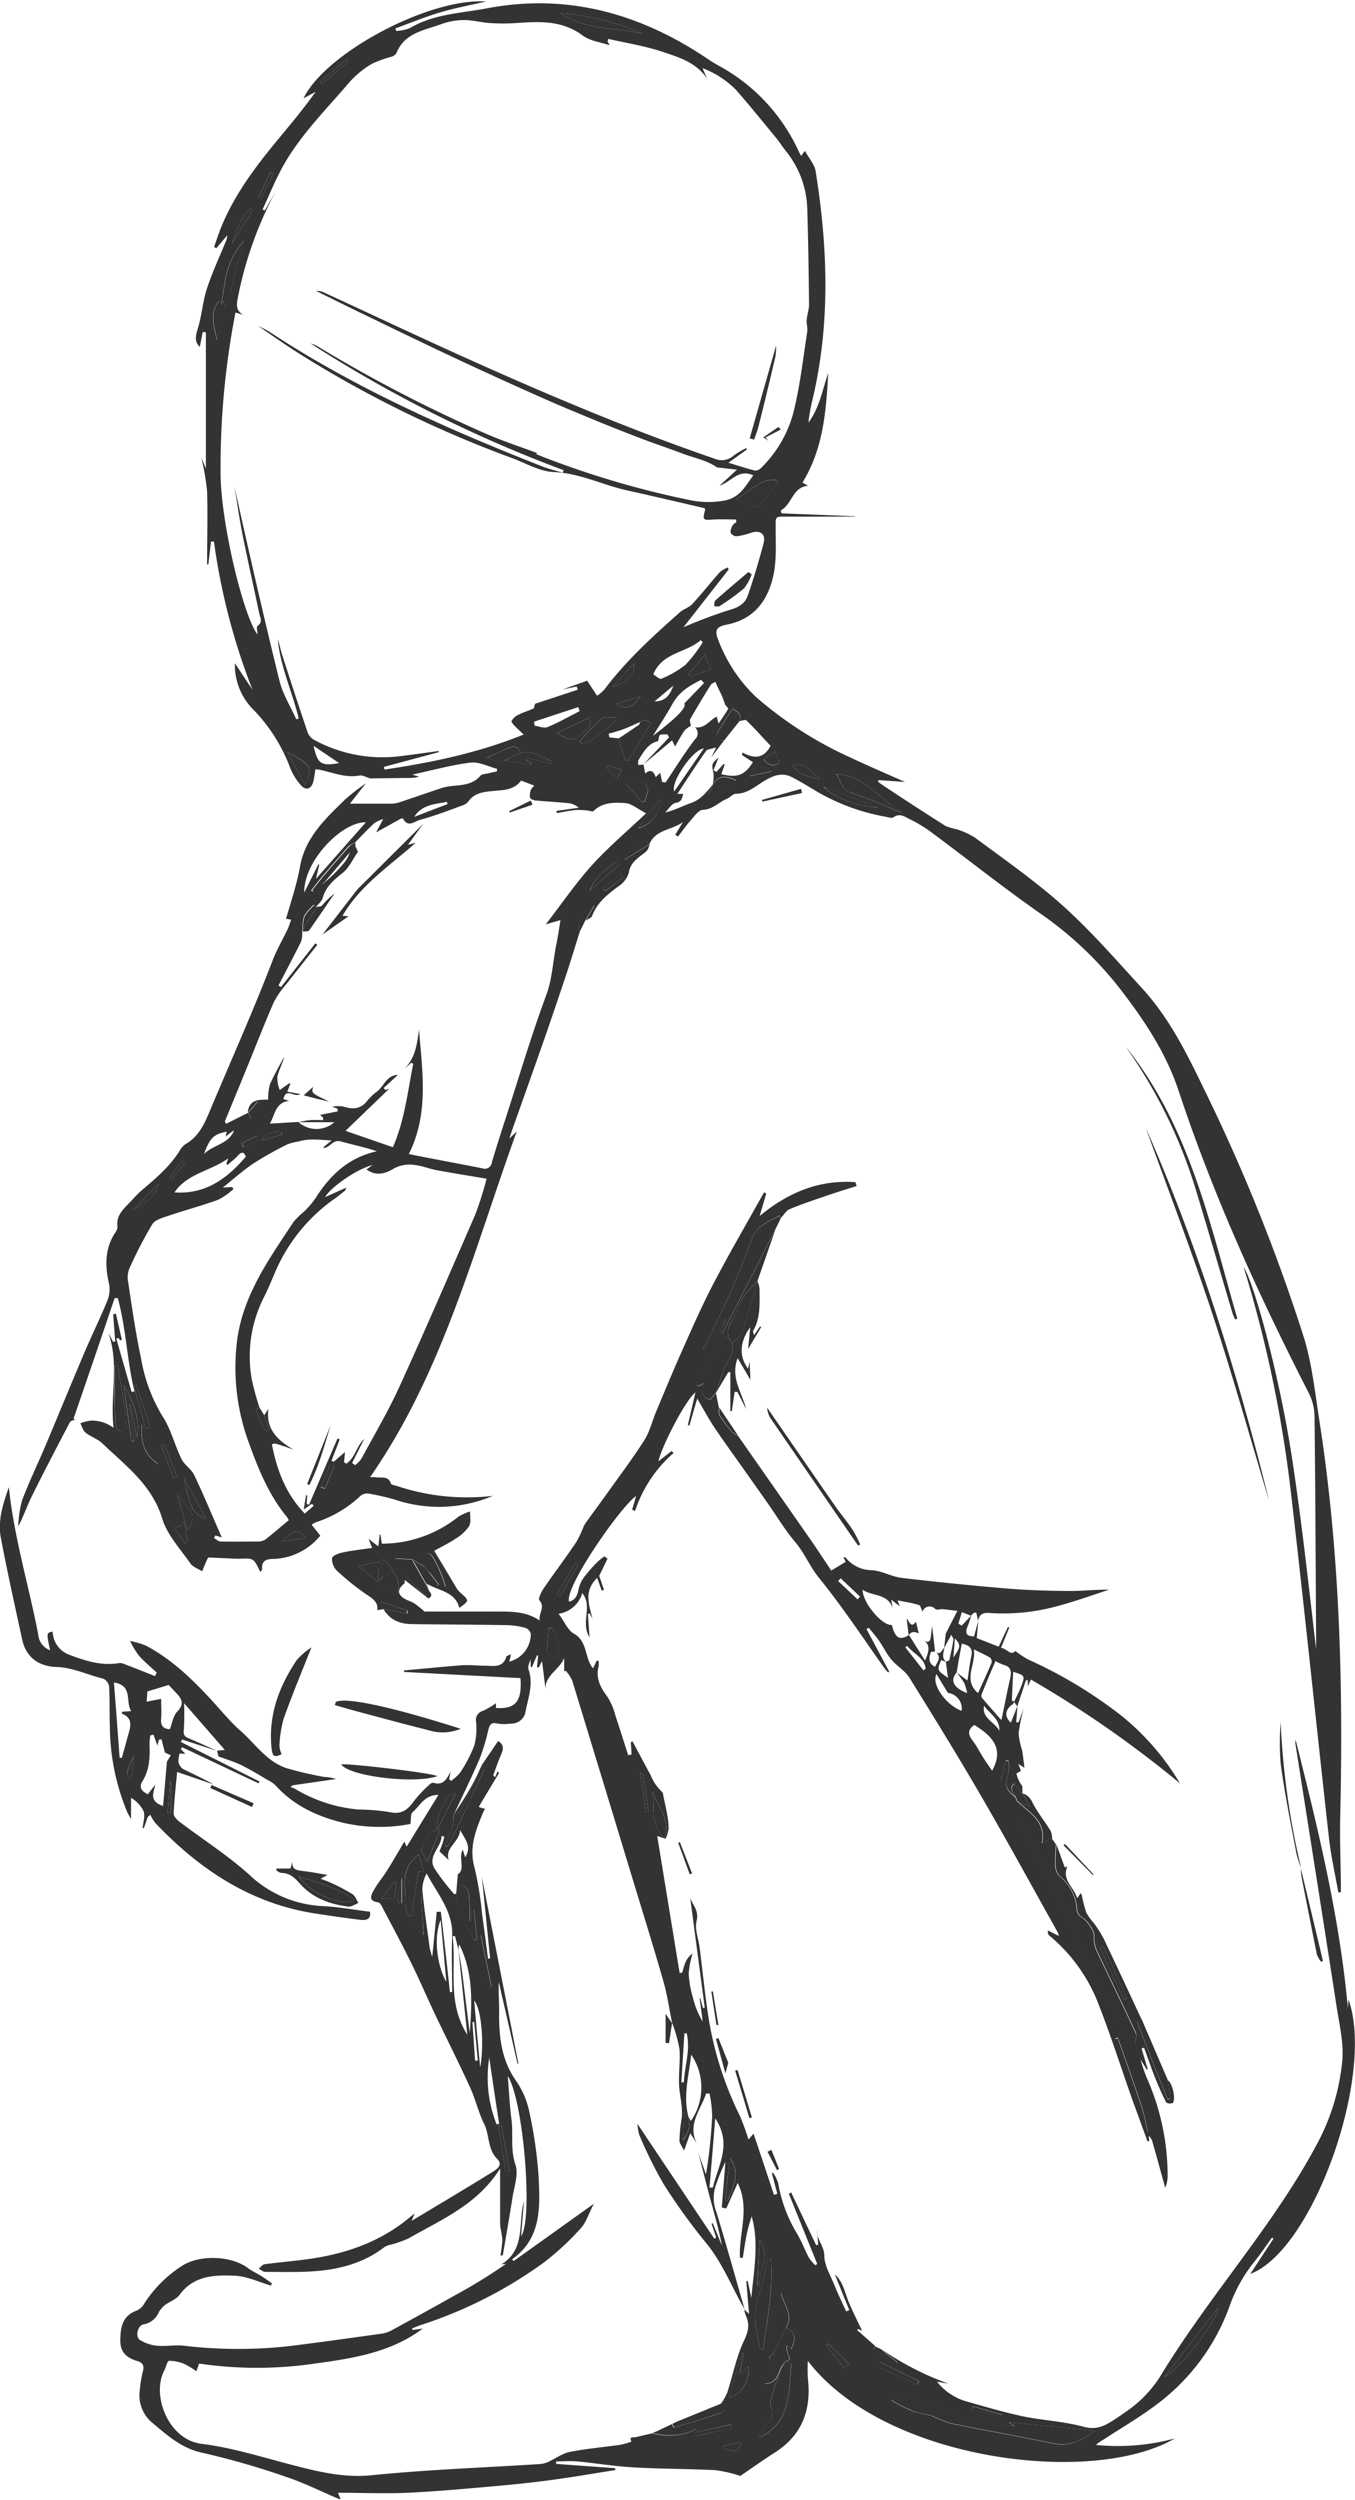 <?xml version="1.0" encoding="UTF-8"?> <svg xmlns="http://www.w3.org/2000/svg" width="161" height="297" fill="none"> <g clip-path="url(#a)" fill="#333"> <path d="m50.901 189.917-2.816-2.217c0 .115.037.363-.06.442-.824.678-.818 1.308.085 1.817.363.212.787.321 1.144.545.412.295.807.615 1.181.957h8.757c1.69 0 3.392 0 4.942 1.078-.2-.83.702-1.55-.049-2.423-.157-.181.225-.987.51-1.405 1.271-1.853 2.621-3.633 3.887-5.517.34-.595.632-1.217.872-1.859.092-.182.2-.357.321-.521.836-1.162 1.69-2.313 2.52-3.476 1.477-2.077 3.028-4.118 4.384-6.268.636-.999.903-2.228 1.375-3.343 1.06-2.525 2.101-5.057 3.222-7.558 1.174-2.634 2.337-5.281 3.682-7.83 1.89-3.603 3.942-7.122 5.922-10.677l.267.127-.781 2.677c3.349-2.78 7.049-4.324 11.367-4.021l.157.46c-1.138.363-2.283.709-3.41 1.096-1.525.521-3.057 1.03-4.541 1.647-.436.176-.72.709-1.072 1.078l-.145-.333c-1.212.703-2.695 1.212-3.24 2.671a105.787 105.787 0 0 1-5.645 12.815 4.218 4.218 0 0 0-.175.49l.157.067 2.423-3.755.103.061-.69 1.641.253.109 2.956-5.802 3.385-6.662c-.706 2.039-1.417 4.078-2.132 6.117h.03c-.871.933-1.846 1.775-2.27 3.064a7.6 7.6 0 0 1-.89 1.89 1.914 1.914 0 0 0-.122 2.174l-.642-.551-1.701 2.955-1.654 2.883.26.139.606-.327c-.314.927-.314 1.629.745 1.926l.685-.811c.12.605.242 1.174.357 1.762 0 .327-.055.721.097.957.44.677.928 1.322 1.46 1.932.212.18.45.327.708.436 2.866 4.098 5.73 8.2 8.593 12.306.879 1.265 1.72 2.561 2.49 3.712l1.719-1.042-.266-.521c.091 0 .188-.06.206-.036a4.046 4.046 0 0 0 3.155 1.556c1.211.067 2.338.77 3.537.909 4.191.496 8.389.92 12.596 1.272 2.483.206 4.984.272 7.48.29 1.507 0 3.028-.193 4.584-.151-1.999.642-3.979 1.363-6.008 1.908a24.101 24.101 0 0 1-8.218.853c-.763-.06-1.211.164-1.332.939-.073-.327-.151-.66-.23-1.005a1.215 1.215 0 0 0-.345.097 1.758 1.758 0 0 0-.261.297l-1.096-.424-.418 1.362.4.242 1.132-1.211c-.133.412-.242.836-.405 1.211-.382.909-.182 1.254.738 1.272l.509-1.895c-.06.666-.121 1.326-.188 2.101l2.605 1.018c.387-.83.744-1.581 1.096-2.338l.169.06-.993 2.423c.684.036 1.163 1.023 1.702.357.479.379.987.719 1.52 1.018a53.875 53.875 0 0 1 11.179 6.752 29.986 29.986 0 0 1 6.868 7.97 129.713 129.713 0 0 0-17.708-12.336l-.375.799v-.715h-.218c-.346 1.036-.685 2.072-1.03 3.101l-.382-.533c.279-.605.606-1.211.836-1.817.491-1.302.473-1.308-.938-1.756a220.807 220.807 0 0 0-.158 3.41c0 .036.194.085.297.127-.073.115-.109.272-.212.339-.927.606-.987 1.466-.206 2.162.26-.648.521-1.314.787-1.986l-.151 1.944h.284l.606-1.66c-.27.974-.472 1.966-.606 2.968.061.685.199 1.362.412 2.016.127.703.194 1.418.285 2.084l-.727-.454.309.823c-.2.127-.545.285-.533.339.131.541.37 1.05.703 1.496v.872a64.932 64.932 0 0 1-.994-1.211c-.732.702 0 1.102.182 1.593-1.211-.933-1.272-1.32-.842-2.919a5.209 5.209 0 0 0 0-1.411h-.333c-.109.65-.264 1.292-.466 1.919a1.931 1.931 0 0 0 .2 1.854c.902 1.55 1.817 3.112 2.555 4.729 2.168 4.591 4.912 8.885 6.662 13.687a21.75 21.75 0 0 0 1.653 3.397c1.557 2.738 3.168 5.451 4.76 8.158.206.527.412 1.054.606 1.581.204.773.455 1.534.751 2.277a28.72 28.72 0 0 1 2.525 11.67 3.631 3.631 0 0 1-.284 1.495c-.055-.193-.115-.381-.164-.575-.466-1.683-.92-3.367-1.405-5.045a2.295 2.295 0 0 0-.418-.605c-.26-1.151-.448-2.332-.817-3.452-.897-2.737-1.878-5.451-2.828-8.158l-.333.115c.429 1.242.841 2.49 1.277 3.731.903 2.586 1.817 5.166 2.726 7.746l.054.69-.194.049c-.605-1.66-1.211-3.313-1.817-4.979-1.38-3.912-2.634-7.872-4.166-11.724a19.731 19.731 0 0 0-5.693-7.758c-.121-.103-.2-.254-.169-.605l1.302.654a2.86 2.86 0 0 0-.109-.388c-2.992-5.347-5.929-10.731-9.006-16.03-2.791-4.809-5.704-9.551-8.648-14.274-.521-.836-1.496-1.381-2.144-2.156-.569-.679-.956-1.514-1.465-2.247-.376-.533-.824-1.018-1.211-1.526l-.273.157 2.707 5.063-.133.097a5.744 5.744 0 0 1-.4-.454c-2.58-3.634-5.02-7.34-7.812-10.78-1.09-1.345-1.708-2.919-2.81-4.239-1.211-1.423-2.168-3.028-3.24-4.567l-3.167-4.487c-1.078-1.526-2.18-3.028-3.216-4.584-.672-1.006-1.248-2.084-2.041-3.422-.375 1.29-.648 2.247-.926 3.197l-.188-.048.902-3.876c-1.114.812-3.924 6.183-4.403 8.176l1.557-1.211.266.205a15.659 15.659 0 0 0-4.59 6.898l-.352-.145c.164-.545.322-1.09.479-1.635-1.871 1.296-8.557 10.901-7.964 12.566.8-.224.993-.811 1.139-1.55a3.81 3.81 0 0 1 .733-1.49c.47-.6.978-1.171 1.52-1.708.252-.233.521-.448.805-.642l.37.279c-.346.702-.685 1.411-.994 2.041.2.569.382 1.114.57 1.659l-.273.097-.533-1.52c-1.629 1.568-.969 3.204-.563 4.845l-.321-.606-.218.036c.054.836.115 1.678.188 2.786-1.109-1.78.436-3.633-.86-5.25a3.462 3.462 0 0 1-2.81 2.458c.714.975 1.09 1.95 1.817 2.356 1.604.927 1.277 2.731 2.137 3.955.043.057.09.112.14.163l.436-.92.218.06c.032.221.032.446 0 .667-.382 1.374.284 2.561.999 3.506.459.699.794 1.471.993 2.283.527 1.569 1.017 3.155 1.526 4.73l.394-.085c0-.478-.055-.963-.085-1.447l.206-.115c.72 1.344 1.435 2.701 2.168 4.045.3.757.768 1.436 1.369 1.986.103.079.097.321.133.491.151.721.32 1.435.442 2.162.118.572.177 1.154.176 1.738-.068.402-.19.794-.364 1.163l-.993-.351c.878 5.383 1.775 10.828 2.665 16.278l.309-.03c.12-.394.205-.799.363-1.175.178-.44.479-.821.866-1.096-.24.772-.395 1.568-.46 2.374.058.981.23 1.952.508 2.895.239.99.629 1.938 1.157 2.81l-.363-2.774h.078c.103.388.206.775.315 1.163l.212-.037-1.726-13.014c.327.866 1.066 1.502.757 2.719-.236.945.212 2.059.352 3.107.405 3.076.684 6.171 1.21 9.223a41.133 41.133 0 0 0 3.586 10.828c.386.915.725 1.849 1.017 2.798l.606-.69c.811 2.422 1.63 4.845 2.422 7.267l.4-.121-.642-2.422.133-.085c.257.374.461.781.606 1.211a17.045 17.045 0 0 0 2.18 5.911c.575.945.963 1.998 1.478 2.979.216.326.47.625.757.891l.23-.152c-1.126-2.781-2.25-5.565-3.373-8.351l.278-.145c.986 2.087 1.975 4.176 2.968 6.268l.242-.061-.127-1.732c-.085 1.108.854 1.896.854 3.028 0 1.133.708 2.307 1.169 3.44.46 1.132.95 2.132 1.429 3.191l.369-.157c-.569-1.411-1.144-2.816-1.714-4.239.982.866 1.169 2.125 1.636 3.258.466 1.132 1.078 2.319 1.604 3.458l-.49-.242-.109.127 2.174 1.926c-.085.121-.164.248-.248.375l2.779 1.756.122-.205-2.029-1.636a34.47 34.47 0 0 0 8.072 4.167l-1.374-.242a6.835 6.835 0 0 0 3.288 2.283c2.265.642 4.524 1.314 6.831 1.817 2.423.508 4.942.605 7.328 1.265 1.66.449 2.719-.26 3.9-1.041.297-.194.606-.406.878-.606a14.352 14.352 0 0 0 4.597-4.845c2.144-3.476 4.53-6.807 6.94-10.107 4.112-5.632 8.339-11.18 11.591-17.387a25.985 25.985 0 0 0 2.786-9.375c.224-2.15-.327-4.409-.666-6.595-1.605-10.41-3.258-20.815-4.893-31.225a2.514 2.514 0 0 1 .03-.442c2.683 10.634 5.239 21.123 6.214 31.933 0-.339.048-.678.072-1.077 3.168 8.944-4.172 29.777-11.67 32.599l2.75-4.191-.176-.121c-.696.963-1.356 1.956-2.107 2.877a17.996 17.996 0 0 0-2.95 5.317 25.207 25.207 0 0 1-8.654 11.634c-2.004 1.514-4.197 2.792-6.304 4.166-.325.18-.629.393-.909.636 3.148.314 6.327.053 9.381-.769-9.907 5.759-34.61 2.586-43.603-9.217-.04.686-.04 1.373 0 2.059.436 3.736-.66 6.764-3.949 8.848-1.41.896-2.774 1.877-4.076 2.761a16.897 16.897 0 0 0-2.919-.684c-3.27-.164-6.546-.145-9.816-.333-2.21-.121-4.403-.491-6.608-.703-.841-.078-1.695 0-2.537 0v.291l7 .509.037.224c-2.7.424-5.402.896-8.109 1.247-2.707.352-5.45.606-8.2.842-2.75.236-5.547.479-8.327.606-2.78.127-5.45 0-8.333 0l.315.739a1.334 1.334 0 0 1-.2 0c-2.09-.885-4.136-1.914-6.28-2.629a94.297 94.297 0 0 0-9.944-2.858c-2.453-.521-4.124-2.047-5.893-3.519a4.231 4.231 0 0 1-1.532-3.966c.061-.737.18-1.469.358-2.187.181-.66 0-1.011-.606-1.211-1.211-.351-2.083-.975-2.071-2.422 0-1.569.218-2.962 1.956-3.598a1.93 1.93 0 0 0 .89-.829 14.774 14.774 0 0 1 4.342-4.385c2.078-1.453 5.947-1.344 7.976.17.472.357 1.03.605 1.532.914.503.309.884.606 1.326.921l-.133.242c-1.429-.412-2.852-1.108-4.3-1.169-2.392-.091-4.844-.042-6.546 2.265-.394.539-1.163.8-1.726 1.211a3.098 3.098 0 0 0-.739.848 2.419 2.419 0 0 1-1.817 1.46c-.702.109-1.03 1.477-.43 1.853a4.728 4.728 0 0 0 2.035.684c1.06.097 2.15-.121 3.204 0a54.81 54.81 0 0 0 12.445.049c3.634-.442 7.267-.963 10.9-1.466a3.668 3.668 0 0 0 1.212-.357c2.66-1.45 5.31-2.913 7.946-4.391a61.765 61.765 0 0 0 5.747-3.561l-.527.049c2.919-1.817 1.932-4.948 2.67-7.522l-.35 4.191c1.459-1.968.272-16.23-1.581-19.04.151 1.816.224 3.53.448 5.22s-.152 3.524.466 5.323c.388 1.139-.157 2.61-.357 3.924-.351 2.284-.757 4.561-1.145 6.844h-.284c.115-.6.192-1.207.23-1.817a10.674 10.674 0 0 0-.224-1.423 8.276 8.276 0 0 1-.043-1.024v-6.056c-2.695 4.312-6.964 6.056-10.9 8.315a13.04 13.04 0 0 1-2.265.775c-.202.05-.394.132-.57.243-2.47 1.901-5.347 2.664-8.375 2.876-1.932.134-3.876.079-5.808.073-.254 0-.509-.254-.757-.388.23-.181.442-.49.69-.52 1.884-.255 3.785-.394 5.663-.679 4.312-.66 8.309-2.107 11.688-4.978.127-.109.26-.206.484-.381l-.375.89 1.61-.963c2.599-1.562 5.203-3.113 7.777-4.706.605-.363 1.568-.902.811-1.677-1.21-1.211-.902-2.846-1.574-4.191-.672-1.344-1.024-2.931-1.672-4.336-1.314-2.877-2.743-5.699-4.106-8.557-.993-2.096-1.907-4.239-2.937-6.323-1.102-2.24-2.295-4.433-3.458-6.661-.09-.176-.254-.412-.412-.43-1.26-.164-.83-.909-.484-1.514.454-.788 1.053-1.496 1.538-2.271.72-1.151 1.399-2.338 2.053-3.434l.273.605 3.778-6.152c-1.713 0-2.21 1.344-3.088 2.065-.23.187-.145.769-.242 1.386a19.27 19.27 0 0 1-8.03-.151c-3.065-.751-5.839-2.035-7.995-4.433a3.778 3.778 0 0 0-.95-.648c-1.024-.606-2.03-1.211-3.101-1.75-.97-.46-2.01-.769-2.737-1.042-.073-.345-.116-.515-.152-.684l.915-.085-4.845-5.559a29.103 29.103 0 0 1-.03 3.203c-.08.606.145.788.605.987 1.127.467 2.235.982 3.35 1.484l-4.155-1.356-.146.296 9.333 4.688-.11.224-9.083-4.294-.14.236.533.557-.684-.048a3.146 3.146 0 0 0-.133 1.054c.08.334.286.625.575.811 1.211.606 2.422 1.145 3.591 1.817l-4.33-1.484c-.151 1.641-.339 3.295-.412 4.954 0 .315.382.721.69.957 2.805 2.132 5.814 4.033 8.4 6.395a13.574 13.574 0 0 0 8.733 3.634c1.817.109 3.634.43 5.5.666.163.884-.43 1.048-1.11.963-1.786-.212-3.56-.472-5.334-.745-7.704-1.175-13.796-5.226-19.047-10.749a5.408 5.408 0 0 1-.605-.988l-.315.267-.455 1.338-.145-.036c.06-.66.31-1.381.127-1.968a3.683 3.683 0 0 0-1.502-1.611v2.513c-.236-.43-.369-.606-.466-.854a26.914 26.914 0 0 1-2.053-10.174c-.054-1.569 0-3.143-.085-4.712a1.244 1.244 0 0 0-.696-.932c-1.86-.448-3.58-1.327-5.59-1.393-2.01-.067-3.579-1.09-4.045-3.252-.866-4.027-1.775-8.043-2.538-12.112-.387-2.084.285-4.082.957-6.002.606 5.959 2.374 11.7 3.5 17.563a2.125 2.125 0 0 0 1.4 1.816c-.443-2.065-.443-2.065.302-2.216a3.024 3.024 0 0 0 1.872 2.713c1.938.745 3.912 1.393 6.056 1.024.24-.004.477.052.69.163 1.211.454 2.356.921 3.53 1.387l.225-.406c-.72-.678-1.496-1.308-2.15-2.053a10.63 10.63 0 0 1-1.024-1.708 9.271 9.271 0 0 1 1.89.551c2.967 1.569 5.366 3.852 7.625 6.293 1.21 1.29 2.3 2.682 3.633 3.845 1.768 1.563 3.125 3.688 5.517 4.439 1.44.416 2.902.756 4.379 1.018.49.015.974.099 1.441.248l-5.184.751-.236.206c.188.06.372.133.551.218a17.535 17.535 0 0 0 7.576 2.453c1.23.008 2.456.111 3.67.308 1.441.334 2.18-.345 2.919-1.38.52-.65 1.092-1.258 1.708-1.817.14-.145.4-.333.539-.291 1.241.382 1.61-.515 2.065-1.332l-.182.89.206.224c.416-.276.789-.61 1.108-.993a16.666 16.666 0 0 0 1.69-3.258c.23-.918.295-1.869.194-2.81a1.096 1.096 0 0 1 .817-1.26 9.733 9.733 0 0 0 1.55-.92v.569c2.32.157 3.12-.781 2.908-3.543l-13.832-.733v-.187c2.283-.2 4.56-.43 6.837-.606.914-.067 1.817.048 2.75.048.932 0 2.137.346 2.567-1.059.036-.115.285-.158.551-.297l-.194.878a3.393 3.393 0 0 0 2.55-3.288 1.025 1.025 0 0 0-.605-.715 8.842 8.842 0 0 0-2.175-.333c-3.773-.067-7.54-.073-11.306-.127-1.442 0-2.677-.479-3.44-1.817l2.834.575.079-.357-3.15-1.042-.163.249.442.605-.757.139c.158-1.059-.708-1.465-1.49-2.016a30.074 30.074 0 0 1-3.282-2.659 1.945 1.945 0 0 1-.605-1.508c.06-.315.835-.605 1.332-.69 1.096-.236 2.216-.351 3.44-.533-.158-.382-.267-.642-.436-1.072l1.168.896c.067-.557.121-.987.17-1.411h.09l.146 1.09a14.618 14.618 0 0 0 9.133-3.228 6.722 6.722 0 0 1 1.356-.605c0 .605.146 1.308-.12 1.762a5.028 5.028 0 0 1-1.594 1.472c-.744.508-1.568.902-2.537 1.441.933 1.569 1.817 3.028 2.665 4.463.153.226.337.43.545.606.944.854.95.854-.23 1.72-.503-1.944-2.375-1.999-3.87-2.877l.212.497-1.932-3.422a15.644 15.644 0 0 0 2.961 3.192l.2-.188-1.284-1.653 2.108 1.974a15.028 15.028 0 0 0-1.181-2.955c-.654-1.254-.685-1.212-2.023-.491.224.339.448.678.666 1.018l-1.441-.872-1.98-.116-.164.315c.272.495.59.964.95 1.399.97 1.06 2.024 2.053 3.102 3.065Zm61.487 7.509c.14-.073.388-.115.412-.212.188-.793.358-1.599.491-2.422 0-.152-.145-.333-.255-.569-.32.605-.605 1.09-.859 1.586l.199-1.726c.479-.938.891-1.744 1.375-2.707-.793-.085-1.308-.157-1.817-.2-.266 0-.605.121-.787 0a.902.902 0 0 0-1.544.303c-.134-.272-.212-.733-.412-.793-.793-.249-1.623-.37-2.538-.557l.249.702-1.006-.787.17.987c-.606-1.738-2.422-1.369-3.567-2.162-.03 1.526 2.356 4.336 3.464 4.173.406 1.58.921 1.889 2.041 1.211l1.908 3.028c.484-1.115.648-1.817-.152-2.423.503.37.763.212.836-.375.048-.424.103-.848.157-1.296l.352 3.028c-.176 0-.485 0-.509.085-.218.66-.333 1.32.515 1.726.242-.606.829-1.127.066-1.751.636.424.703-.314 1.042-.502-.121.605-.363 1.211.212 1.677l-.606-.224c-.502 1.211-.502 1.211.824 2.114a53.103 53.103 0 0 1-.261-1.914Zm-60.33 19.773a983.269 983.269 0 0 1 2.06-4.142 1.212 1.212 0 0 0-.952.448 10.91 10.91 0 0 0-.999 2.029 11.78 11.78 0 0 0-.333 1.974c-1.338.036-1.211 1.357-1.75 2.095-.146.212.345.86.672 1.575a118.518 118.518 0 0 0 1.454-3.573c.036-.109-.097-.279-.152-.418v.012Zm1.817-1.587c.01.5-.032.999-.127 1.49-.218.745-.563 1.454-.854 2.18l.272.122c.321-.606.66-1.212.951-1.817 1.127-2.423 2.247-4.779 3.331-7.183.085-.194-.103-.508-.163-.763l1.901-2.798c.939.563.49 1.266.194 1.987-.297.72-.52 1.411-.781 2.113l.248.176.26-.66.194.169-2.422 4.046.745.236a4.399 4.399 0 0 0-.224.424c-.872 2.113-1.714 4.166-1.006 6.589.425 1.828.725 3.684.897 5.553.248 1.744.466 3.489.696 5.233l.248-.037c-.333-3.318-.666-6.661-.98-9.689 1.416 7.267 2.882 14.716 4.341 22.189h-.109c-.738-3.23-1.48-6.46-2.222-9.69-.06 1.127.054 2.247.042 3.361-.036 2.974.206 5.826 2.029 8.394a10.1 10.1 0 0 1 1.58 3.773c.564 2.579.93 5.196 1.097 7.83.163 3.531.266 7.159-3.186 9.587l.218.188 9.52-6.801c-.605 1.145-.902 2.204-1.574 2.937a32.965 32.965 0 0 1-4.318 4.009 52.293 52.293 0 0 1-14.734 7.486c-.328.115-.654.254-.981.381l.066.188 1.211-.17c-3.809 2.859-8.315 3.543-12.832 4.161a47.29 47.29 0 0 1-13.742 0l-.333.914c-.445-.33-.92-.62-1.417-.866a4.614 4.614 0 0 0-1.817-.375c-.2 0-.37.714-.55 1.102-.043.091-.098.182-.14.279-1.314 2.973.672 7.987 4.536 8.478 3.634.448 7.213 1.587 10.786 2.513 3.13.812 6.165 1.563 9.52 1.211 6.62-.666 13.28-.896 19.918-1.32a3.041 3.041 0 0 0 1-.266c.847-.388 1.647-.999 2.537-1.175 1.986-.394 4.015-.563 6.02-.848.444-.096.88-.222 1.308-.375-.333-.654.218-.467.508-.533l1.926-.448c.446.101.897.176 1.35.224a6.893 6.893 0 0 0 3.98-.763c-.909.078-1.89.514-2.683.29a4.175 4.175 0 0 0-2.677.279l2.84-1.339-.43.237.206.399c1.878-.569 3.761-1.102 5.608-1.756.364-.127.8-.715 0-1.084.295-.413.547-.855.751-1.32.672-2.065 1.072-4.239 1.998-6.19.533-1.114.69-1.943.2-2.991a3.475 3.475 0 0 1-.175-.709l.569.527-.327-3.888h.176l.424 1.993c.284-3.253.944-6.474.042-9.69a18.307 18.307 0 0 0-.666 2.525c-.158.806-.267 1.623-.394 2.423l-.339-.055c-.127-2.913 1.211-5.892-.266-8.86-.485 1.09-.921 2.071-1.363 3.028l-.527-.121.436-5.414a21.74 21.74 0 0 0-1.078 2.604 4.645 4.645 0 0 0 0 3.355c1.175 3.84 2.247 7.703 3.355 11.555-.218-.387-.448-.775-.654-1.175-1.211-2.301-2.247-4.669-3.93-6.716a70.57 70.57 0 0 1-5.063-7.025 52.51 52.51 0 0 1-2.852-5.759 5.109 5.109 0 0 1-.23-1.351l9.126 13.638.224-.139-.551-1.647.151-.048c.364.884.72 1.762 1.078 2.646-.327-1.817-.842-3.561-1.32-5.323-.509-1.884-.981-3.779-1.472-5.669.297.848.606 1.696.903 2.544.382-2.319.629-4.659.739-7.007a15.92 15.92 0 0 0-.315-2.604h-.412c-.606 1.914-2.24 3.633-1.114 5.898-.23-.351-.455-.708-.764-1.174-.23.648-.43 1.211-.738 2.047-.26-.533-.545-.848-.545-1.163.014-.802.089-1.602.224-2.392.212-1.248-.08-2.423-.224-3.634-.182-1.587.12-3.222 0-4.845a16.493 16.493 0 0 0-.872-3.125v.031c-.334-1.642-.57-3.313-1.024-4.924-1.09-3.827-2.277-7.625-3.434-11.434-2.467-8.127-4.94-16.248-7.418-24.363a4.776 4.776 0 0 0-.776-1.157l-.175.091v-1.611c-.557 1.471-2.538 2.168-2.174 4.039-.152-1.211-.303-2.422-.46-3.664l-.394.782-.206-.055.14-1.369-.134-.042-.606 1.411-.151-.054v-.885c-.151.43-.224.606-.26.763a.825.825 0 0 0 0 .418c.605 1.708 0 3.331-.334 4.972a1.704 1.704 0 0 1-1.774 1.49 5.382 5.382 0 0 1-1.563 0c-.726-.194-.932.121-1.09.721a24.78 24.78 0 0 1-1.01 3.385c-.946 2.217-2.018 4.385-3.029 6.571l-.115.163Zm59.737-16.956 1.338.999c.158-.993.261-1.95.46-2.883.176-.793-.042-1.278-1.132-1.496a155.408 155.408 0 0 0-.606 3.41c-.793.957-.417 1.817 1.242 2.471a6.476 6.476 0 0 0-.363-1.242 12.285 12.285 0 0 0-.933-1.278l-.006.019Zm-59.125 33.023c-.146-.563-.285-1.126-.424-1.683l-.279.06c.448 3.828-.678 7.873 1.738 11.676-.37-3.524-.714-6.807-1.053-10.083.139.823.308 1.647.417 2.483.321 2.465.606 4.929.933 7.394.266-3.579.436-7.14-1.242-10.507-.034.076-.06.155-.078.236-.006.085 0 .249-.006.394l-.006.03Zm37.547 47.661a7.655 7.655 0 0 1-1.145 3.876c1.52-.06 1.55-1.211 1.987-1.992-.351 1.017-.733 2.022-1.048 3.028-.157.52-.406 1.168-.23 1.592a1.927 1.927 0 0 1-.496 2.271c-.34.376-.606.8-.933 1.212l.303.175c3.59-1.889 3.215-5.45 3.555-8.684l-.654-.285c.538-.121.538-.369.272-.811a3.11 3.11 0 0 1-.163-1.096l.526.472c.66-1.302.46-2.089-.605-2.538.969-1.55-.333-2.791-.606-4.202-.502 2.531-1.72 4.899-1.417 7.872.309-.442.479-.69.642-.92l.012.03Zm-10.253-27.9.31.539a6.952 6.952 0 0 0 .041-7.873c-.296 2.562-.987 4.936-.327 7.395l-.466-.636c-.067 1.211-.121 2.15-.2 3.403.909-1.078.782-1.968.63-2.858l.012.03Zm-61.947-42.15.46-.751-.702-.327-.4-1.581-.303.055-.194.696-.454-1.296-.387.091a8.637 8.637 0 0 0-.091 1.114c.06 1.514 0 2.986-.842 4.337-.466.744-.036 1.211.642 1.544.315-.412.606-.775.89-1.145-.151.897-.842 1.932.92 2.532.17-1.811.31-3.543.46-5.269Zm110.22 79.498-10.204-1.018.738.503a33.833 33.833 0 0 1-3.494-.709c-.642-.139-1.308-.151-1.962-.23a3.9 3.9 0 0 1-.654-.109c-2.804-.866-5.384-2.646-8.563-2.053.79.504 1.628.93 2.501 1.272.745.279 1.568.339 2.331.606a23.43 23.43 0 0 0 2.247.884c4.064.823 8.158 1.55 12.221 2.38 1.823.375 3.24-.321 4.869-1.526h-.03Zm-76.597-52.119h.267c0-2.21-.085-4.427 0-6.631.145-2.955-1.769-5.027-3.028-7.461a4.128 4.128 0 0 0-.515 1.998c.23 2.296.57 4.573.878 6.862.081.355.182.704.303 1.048l.527-5.354h.49a631.39 631.39 0 0 1 1.078 9.538Zm.927-13.983c.975-.606.03-1.908.605-2.937l.279.914c.854-1.32-.079-2.235-.606-3.264 0 1.399-1.853 2.107-1.35 3.585l-1.09-1.035c.078-.218.218-.533.333-.866.115-.334.163-.606.242-.879l-.333-.078c0 1.374-1.72 2.356-.83 3.876a29.486 29.486 0 0 0 2.326 3.028l.248-.037c.055-.708.115-1.447.188-2.307h-.012Zm64.6-18.326c.387-1.816.684-3.397 1.041-4.947.176-.788.139-1.387-.787-1.624a6.08 6.08 0 0 1-.951-.442c-.606 1.375-1.138 2.683-1.671 3.991a.46.46 0 0 0 .072.388c.709.83 1.43 1.647 2.296 2.634ZM91.61 268.451l-.418-.048c-.157.805-.29 1.623-.484 2.422-.333 1.381-.927 2.744-1 4.131-.072 1.386.382 2.761.606 4.142l.382-.03c.454-3.519 1.193-7.037.914-10.617Zm-72.46-66.616c0 .896.054 1.593 0 2.277-.091.866.206 1.296 1.035 1.32.297-.757.394-1.593.866-2.071.77-.799.66-1.399 0-2.101l-1.011-1.078-2.525.775-.091 1.211 1.726-.333Zm-4.954 7.007h.284c.273-.987.54-1.974.818-2.962.278-.987.37-1.816-.787-2.271-.037 0 0-.127-.043-.242l1.12-.079c-.726-1.12.261-3.028-2.052-3.403.248 3.088.46 6.02.678 8.957h-.018Zm101.566-3.894c-.866.605-.703 1.175-.182 1.865.521.69.848 1.375 1.284 2.059.345.533.715 1.048 1.017 1.496 1.43-2.556.067-4.039-1.889-5.293-.036-.036-.103-.067-.212-.127h-.018Zm-66.011 15.388c-2.368 1.702-1.472 3.9-1.587 5.844.048.503.175.996.376 1.46l.35-.049c.271-1.752.542-3.494.812-5.226l.606-.067c-.17-.648-.34-1.253-.539-1.962h-.018Zm34.52 39.558h.43c.605-2.61 2.337-5.159.278-8.224-.224 2.949-.454 5.59-.678 8.224h-.03Zm31.442-63.933c.273 1.853-1.344 3.591.497 5.19a158.36 158.36 0 0 0 1.599-3.58.662.662 0 0 0-.134-.605c-.551-.345-1.144-.6-1.962-1.005Zm-59.797 32.284h-.14a18.35 18.35 0 0 0 0-2.38c-.096-.69.17-1.683-1.108-1.816-.175.605-.605 1.308-.454 1.768.606 1.593 1.387 3.107 2.102 4.651l.369-.061a938.403 938.403 0 0 0-.37-3.458h-.296c-.049.424-.073.86-.103 1.296Zm88.83 45.948-6.395 8.187c2.107-1.229 6.032-6.31 6.395-8.187Zm-67.313-61.96c.515 1.944-.442 4.239 1.514 6.153.933-2.616-1.344-4.13-1.514-6.153Zm10.9 67.41-.247-.091-1.46 5.293c1.496-.291 2.574-2.192 2.259-3.718l-.787.89-.194-.079.43-2.295Zm-42.791-94.474c-.079.46-.091.605-.127.726-.176.552.514 1.212-.23 1.714a.477.477 0 0 0 .096.376c.606.46 1.26.89 1.987 1.399.4-1.866-.612-2.895-1.738-4.203l.012-.012Zm68.718 18.071a1.861 1.861 0 0 0-.929-1.882 1.868 1.868 0 0 0-.7-.232c-.461-.757-.878-1.435-1.357-2.228-.654 1.229 1.175 3.694 2.974 4.354l.012-.012Zm-61.227 32.188c-.242-2.628-.454-4.966-.672-7.304-.83 1.859-.497 5.275.66 7.316l.012-.012Zm5.996 16.957.278-.073c-.404-2.616-.795-5.23-1.175-7.842a15.042 15.042 0 0 0 .885 7.939l.012-.024Zm6.54-58.962h-.345l-.267 2.828.963.897c1.224-1.345.073-2.496-.35-3.725Zm-15.51 31.71c-1.047 2.797-1.168 3.591.291 4.754-.133-1.648-.23-3.198-.32-4.754h.03Zm36.119 36.336h.29c.534-1.581 1.636-3.113.261-5.111-.23 1.877-.406 3.494-.57 5.105l.019.006Zm-29.105-15.934c.423-2.422.242-6.576-.727-7.872.224 2.761.46 5.299.696 7.866l.03.006Zm.078-15.624h-.29c-.606 2.277 1.017 4.069 1.253 6.165l.29-.061-1.253-6.104Zm51.864 53.396.212-.394-4.554-2.24-.26.557 4.602 2.077ZM45.057 185.52l-2.47.533 2.307 1.859c.085-.939.085-1.599.163-2.392Zm45.203 80.588-.273 5.408h.26c-.115-1.805 1.363-3.519.013-5.408Zm-8.666-24.539h-.273l-.363 5.82h.296c.091-1.938.806-3.84.34-5.82Zm37.147-35.943c.079-1.417-1.15-2.023-1.817-2.973-.284 1.501 1.284 1.937 1.817 2.973Zm-59.167 46.91-.333.055.853 5.45.443-.073-.963-5.432Zm27.33 35.961-.048-.454-4.33.951.097.43 4.282-.927Zm-20.73-99.077.376.218 2.138-3.73-.357-.2-2.156 3.712Zm-20.85 36.118h1.556l.224-1.871-.236-.109-1.544 1.98Zm30.746-14.952.66 4.669.328-.048c-.215-1.446-.43-2.893-.649-4.342-.012-.049-.102-.085-.339-.279Zm31.722-15.049-.224.175c.721.915 1.435 1.817 2.156 2.738l.266-.2c-.163-1.339-1.496-1.787-2.198-2.713Zm-7.903-8.025-.303.321 2.313 2.181.297-.321-2.307-2.181Zm.436 93.869.533-.539-2.477-2.422-.224.23c.72.92 1.447 1.835 2.168 2.743v-.012ZM56.345 240.2l-.211.054.315 4.555h.327c-.146-1.533-.29-3.059-.43-4.585v-.024Zm62.566 46.934.127-.26-3.422-.999-.109.393 3.404.866Zm-98.593-75.488h-.115l-.284 3.724h.4v-3.724Zm67.78 78.516-2.168.436.072.315c.703.079 1.569.933 2.096-.751Zm-72.794-78.916h.333l.273-2.64c-.364.884-1.042 1.713-.606 2.64Zm98.162-16.624c-.072.921-.133 1.611-.187 2.301.89-1.314.896-1.429.169-2.301h.018Zm-66.01 31.492h.302v-3.028c-.23 1.023-.69 2.034-.357 3.04l.055-.012Z"></path> <path d="M68.881 110.71c-.533 1.69-1.041 3.391-1.598 5.069a708.306 708.306 0 0 1-2.477 7.297c-1.314 3.755-2.653 7.504-3.98 11.259-.078.224-.145.454-.302.926l.872-.829c-5.13 14.177-8.787 28.651-17.43 41.072.22-.022.441-.022.66 0 .649.133 1.49-.243 1.818.745.054.169.496.218.763.308a26.283 26.283 0 0 0 11.343 1.157 16.297 16.297 0 0 1-11.537.478 27.334 27.334 0 0 0-3.246-.75 1.256 1.256 0 0 0-.963.302 14.04 14.04 0 0 1-5.33 3.131 2.997 2.997 0 0 0-.447.273l1.03 1.29a7.47 7.47 0 0 1-5.548 2.773c-.872 0-1.442.212-1.363 1.212 0 .103-.133.218-.206.333-.32-.533-.515-1.211-.95-1.454-.437-.242-1.212-.091-1.872-.115l-3.343-.151a1.175 1.175 0 0 0-.145.2c-.218.478-.424.963-.606 1.447-.478-.309-1.108-.509-1.405-.945-1.211-1.726-2.75-3.385-3.343-5.317-1.21-4.003-4.342-6.28-7.097-8.92-.564-.545-1.4-.806-2.023-1.302-.303-.243-.412-.727-.606-1.109.402-.156.82-.261 1.248-.315a4.28 4.28 0 0 1 2.695.86c-.436-3.767.708-7.552-.606-11.246l.557 1.024.243-.031-.237-3.24.321-.072.709 3.1-.206.085-.176-.284-.278.066 1.817 6.335.339-.067c-.89-3.633-.981-7.449-1.98-11.082h-.376a2101.193 2101.193 0 0 1-4.9 14.377l.267.036c-.23.103-.575.145-.672.315-1.514 2.883-3.028 5.771-4.47 8.684-.605 1.212-1.01 2.423-1.677 3.713.031-1.022.175-2.038.43-3.028.811-2.174 1.817-4.24 2.737-6.408 1.587-3.76 3.131-7.533 4.724-11.288.89-2.083 1.896-4.118 2.743-6.214a3.541 3.541 0 0 0 .128-1.992c-.455-2.071-.473-4.052.72-5.911.18-.216.287-.483.31-.763-.189-1.211.568-1.968 1.307-2.731.54-.557 1.048-1.157 1.635-1.653 1.672-1.411 3.325-2.822 4.488-4.718.177-.308.426-.568.727-.757 1.598-.945 2.24-2.531 2.912-4.13 2.471-5.881 5.082-11.707 7.365-17.654.514-1.338 1.21-2.507 1.817-3.779.139-.315.236-.648.381-1.059l-.606-.109c.606-2.102 1.284-4.112 1.66-6.184.605-3.476 3.028-5.704 5.347-7.981.79-.691 1.62-1.336 2.483-1.932-.69.872-1.374 1.75-1.895 2.422h4.845c.313.007.626-.036.926-.127 1.714-.563 3.416-1.163 5.124-1.732 1.52-.497 3.343 0 4.59-1.442.206-.248.72-.236 1.09-.333.37-.096.606-.133.872-.193l.037-.31c-1.06-.272-2.162-.865-3.174-.738-2.331.29-4.615.933-6.904 1.423l.806.248a4.588 4.588 0 0 1-1.405.152l-4.41.054c-.423-.12-.871-.411-1.265-.345-1.738.321-3.294-.418-4.923-.72a2.924 2.924 0 0 0-.327 0c-.05.49-.129.978-.237 1.459-.266.92-.92 1.09-1.532.34a6.792 6.792 0 0 1-1.211-1.975 19.947 19.947 0 0 0-4.506-7.062 7.51 7.51 0 0 1-2.07-5.383l2.095 3.155a76.207 76.207 0 0 1-4.579-17.605h-.351c-.103.908-.212 1.817-.315 2.713h-.151c0-2.895.084-5.796 0-8.69a29.678 29.678 0 0 0-.685-4.004l.54 1.29v-16.17l-.37-.048c-.121.606-.248 1.26-.351 1.78-.836-.787-.34-1.725-.091-2.7.37-1.43.496-2.925.963-4.312.654-1.956 1.532-3.834 2.313-5.747.038-.166.064-.334.079-.503l-1.29 1.526-.279-.133c.237-.672.455-1.35.709-2.01 1.623-4.167 4.3-7.655 7.122-11.053 1.435-1.732 2.876-3.464 4.239-5.378l-1.441.775C38.644 6.316 50.962-.273 57.774.175c-1.786.412-3.633.757-5.45 1.29-1.817.533-3.56 1.266-5.341 1.908l.085.302a4.96 4.96 0 0 0 1.623-.327c2.822-1.69 6.056-1.768 9.138-2.355 9.242-1.763 17.672.442 25.472 5.486.678.442 1.344.915 2.053 1.302a21.923 21.923 0 0 1 9.562 10.235c.079.158.17.309.273.509l.454-.606c.472.878 1.139 1.617 1.272 2.423 1.453 9.084 1.768 18.168-.388 27.197-.213.88-.37 1.772-.472 2.671 1.32-1.756 1.66-3.894 2.356-5.892-.249 4.5-.576 8.98-3.059 13.008l.654.394c-1.847.151-1.901 2.222-3.234 2.919l.091.35 8.727.346v.042h-8.133c-1.375 0-1.296-.036-1.296 1.296 0 1.89.127 3.834-.26 5.657-.642 2.998-2.296 5.263-5.602 5.892-1.212.237-1.424.69-.927 1.884a18.108 18.108 0 0 0 4.542 6.776 45.845 45.845 0 0 0 11.24 7.165c2.12.999 4.276 1.92 6.389 2.858l-3.131-.224-.097.188c.23.163.455.339.691.496a475.473 475.473 0 0 0 7.352 4.773c.446.17.906.304 1.374.4a9.392 9.392 0 0 1 2.09.962c3.058 2.259 6.171 4.464 9.084 6.904 3.948 3.307 7.31 7.201 10.786 10.998 3.385 3.7 5.45 8.024 7.558 12.372a215.265 215.265 0 0 1 11.603 28.894c1.036 3.252 1.387 6.74 1.92 10.144 2.422 15.588 2.84 31.291 2.471 47.031-.061 2.64.048 5.281.078 7.921v1.036l-.302.042c-.382-2.162-.872-4.306-1.115-6.48-1.508-13.48-2.888-26.979-4.451-40.454a150.019 150.019 0 0 0-5.687-27.38c1.345 2.132 4.282 13.172 5.711 22.444 1.175 7.625 2.005 15.298 2.901 22.965v-1.357c-.054-8.775-.085-17.562-.188-26.332a6.338 6.338 0 0 0-.66-2.701c-5.953-11.621-11.355-23.479-15.467-35.888-1.399-4.239-3.718-7.873-6.365-11.373a43.227 43.227 0 0 0-9.792-9.55c-4.567-3.174-8.927-6.662-13.396-9.969a16.44 16.44 0 0 0-2.423-1.447c-.605-.297-1.181-.75-1.926-.218-.193.14-.605 0-.926-.067a24.86 24.86 0 0 1-8.642-3.276c-.848-.503-1.684-1.023-2.568-1.46-1.096-.538-2.059-.187-3.095.406-1.035.594-2.065 1.6-3.494 1.6-.357 0-.696.447-1.078.605-.957.37-1.629 1.253-2.822 1.302-.551 0-1.102.86-1.587 1.393-.484.533-.932 1.21-1.399 1.786l-.314-.224c.308-.509.605-1.017.938-1.526-1.302 1.005-3.33.884-4.033 2.701a3.374 3.374 0 0 0-.315-.382c-.933.606-2.065.957-2.61 2.181l2.949-1.817a1.374 1.374 0 0 1-.606 1.011c-.763.606-1.69 1.151-1.853 2.392a3.024 3.024 0 0 1-1.265 1.599c-1.272.957-2.495 1.908-3.083 3.482-.09.249-.515.382-.781.57l1.072-1.817a2.702 2.702 0 0 0-1.769 3.149Zm-27.294-9.502.605-.745.34.739c-.606.848-1.042 1.889-1.817 2.507-1.054.836-1.999 1.623-2.374 2.98-.11.399-.521.708-.794 1.054l-.254-.267c-.44.396-.829.845-1.157 1.338a4.448 4.448 0 0 0-.181 1.472l-.049.357c.032.391-.002.784-.103 1.163-.872 1.781-1.817 3.525-2.713 5.281l.297.182 4.088-5.202.224.187c-1.211 1.538-2.423 3.065-3.634 4.615a11.026 11.026 0 0 0-1.508 2.15c-1.12 2.556-2.126 5.16-3.185 7.746-.878 2.155-1.769 4.305-2.653 6.461l.14.291 2.58-1.29.405.606 1.017-1.732-.314-.206-1.109 1.344c.122-1.768 1.533-1.562 2.423-1.599a6.937 6.937 0 0 1 .212-1.816c.502-1.139 1.132-2.217 1.714-3.313-.218.848-.648 1.617-.836 2.422-.005.537.093 1.07.29 1.569l1.072-.763c.07-.023.14-.039.212-.049l-.387 1.006 1.532.278c-.654.503-1.696-.848-1.992.606l.69.218c-1.653.157-1.672 1.605-2.301 2.695l3.367-.2a3.232 3.232 0 0 0 4.3.03H35.41c.478-.085.957-.206 1.44-.248.485-.042 1.024 0 1.54 0v-.291l-.358-.327 2.09-.418-.037-.327-.606-.218a3.03 3.03 0 0 1 1.417 0c1.006.297 1.902.285 2.653-.605a6.056 6.056 0 0 1 1.114-1.109c.933-.605 1.212-2.046 2.617-2.077l-1.696 1.569.224.224.436-.152-5.19 5.003 5.626 1.95c1.393-3.161 1.75-6.571 2.422-9.908l-.236-.127-.86.751c1.345-1.278 1.557-2.992 1.78-4.712.382 4.984 1.212 9.981-1.21 14.807 2.985.606 5.856 1.121 8.714 1.69a.845.845 0 0 0 1.024-.338.846.846 0 0 0 .127-.365c.52-1.756 1.078-3.494 1.64-5.238 1.575-4.845 3.029-9.781 4.803-14.577.751-2.005.806-4.045 1.212-6.056.193-.914.32-1.817.502-2.907l-1.75.497c1.883-2.423 3.525-4.845 5.45-6.983 1.926-2.138 4.155-4.015 6.468-6.207-.999-.515-1.72-1.163-2.483-1.212-1.296-.09-2.695-.109-3.767.951-.09.085-.375 0-.569-.048a9.502 9.502 0 0 0-1.49-.085c-.769.073-1.532.242-2.3.37l-.037-.261 2.652-.376a2.266 2.266 0 0 0-1.247-.545c-1.254-.127-2.52-.187-3.78-.308-.278 0-.702-.158-.768-.346a1.683 1.683 0 0 1 .12-.956c.05-.158.219-.273.388-.467l-1.568-.605c-.77 1.053-1.908 1.12-3.028 1.21-1.211.128-2.465.134-3.276 1.321-.219.23-.498.395-.806.472-1.629.606-3.24 1.212-4.9 1.66-.605.157-1.447.999-2.028-.158 0-.03-.206 0-.29.043l-2.901 1.61c.254-.478.514-.956.841-1.58a3.8 3.8 0 0 0-1.041.472c-.812.751-1.569 1.563-2.344 2.35a2.38 2.38 0 0 0-.684.351 191.736 191.736 0 0 0-3.12 3.586c-.478.557-.92 1.15-1.374 1.726l.182.145 1.362-1.211-.224.327a17.085 17.085 0 0 0 2.75-2.744c.238-.34.423-.713.55-1.108ZM61.82 89.471a.811.811 0 0 0-1.211-.66c-.945.327-1.817.812-2.744 1.211a3.029 3.029 0 0 0 1.72.376 5.922 5.922 0 0 0 1.478-.636l-1.078.606 3.113.484.085-.17-.74-.411.2-.242 2.793.714.078-.363c-1.205-.37-2.259-1.314-3.694-.909Zm-35.446-53.74c.43.157.69.096.824-.43.381-1.57.823-3.126 1.21-4.688.182-.666.358-1.339.534-2.01a9.86 9.86 0 0 0-2.265 5.135c-.097.666-.212 1.326-.31 1.992l-.096.424-.224-.418c-1.242 1.49-.606 3.065-.29 4.633a23.13 23.13 0 0 0 1.047-3.773c.073-.26-.266-.6-.43-.866Zm50.06 55.11 3.064-3.235-.17-.339a2.52 2.52 0 0 0-.884.03c-.14.06-.151.424-.255.77-1.108.193-1.695 1.21-2.307 2.21-.09.151-.042.388-.06.605l.648-.042.187 1.06c.709-.606 1.03-.2 1.254.424l.533-.509.23 1.09.412.055c1.15-1.714 2.234-3.482 3.488-5.118a.963.963 0 0 0 0-1.441c1.169.2 1.726-.824 2.574-1.266l.236.818c.472-.697.836-1.211 1.133-1.714.042-.085-.224-.34-.352-.515-.109-.309-.212-.605-.339-.932-.127-.327-.351-.74-.527-1.115-.103-.224-.2-.448-.303-.678-.193.133-.454.218-.563.394a123.003 123.003 0 0 0-2.422 4.045c-.103.188.042.527.079.793a2.937 2.937 0 0 0-.757.564c-.412.605-.751 1.253-1.12 1.89l-.358-.728-3.422 2.883Zm-2.926-3.114.751 2.598h.454c.872-1.465 1.75-2.93 2.647-4.427-.654-.411-1.127-.569-1.43.2.037-.073.073-.151.104-.23.03-.079-.055-.054-.067-.048-.654.278-1.302.605-1.968.835-.545.206-1.115.346-1.672.515l.073.436 1.108.121Zm12.56.2L84.5 89.998l.606-1.21c-.606.199-1.048.205-1.212.43-1.15 1.634-2.234 3.318-3.415 5.104h.696c-.14.479-.14.945-.896 1.066-.466.079-.836.745-1.248 1.15 1.157-.302 2.132-.799 3.15-1.168 1.156-.418 1.816-1.344 2.555-2.217l-.533 1.212.164.145 3.106-1.817c-1.308-.605-2.162-.545-2.78.473.09-.428.116-.867.08-1.302-.23-1.042-.237-1.145.605-1.866l-.606 1.52.358.188.848-.95.12.084-.387 1.139c1.908.46 2.792.115 3.749-1.43l-1.302-.848.06-.296c1.308.708 2.471.817 3.343-.793-.914-.982-1.871-2.041-2.876-3.029-.127-.12-.551.055-.836.091.37-.854-.206-1.144-.83-1.477-.605.962-1.211 1.853-1.732 2.78a.926.926 0 0 0 0 .829c.097.182.509.109.781.133v-.012Zm-55.23 79.298a2.86 2.86 0 0 0-.43.279c.363.847.756 1.683 1.144 2.519l.424-.182c-.194-.569-.388-1.138-.575-1.708l.496-.757c-.339 2.423 1.108 3.749 2.968 4.845-2.253-.799-2.253-.799-2.556-.605.605 3.028 1.61 5.832 3.906 8.206l1.06-.927-.212-.242c-.26.187-.527.369-.975.696.109-.714.194-1.211.272-1.702h.14l-.06 1.042.278.079 3.385-7.873.26.109a434.39 434.39 0 0 1-.975 2.544l.255.127 1.344-1.163-.109 1.211.279.164c1.048-.703 1.211-2.108 2.12-2.944l-1.436 2.865.351.26c.284-.215.535-.47.745-.757 1.52-2.816 3.156-5.583 4.482-8.478 3.1-6.789 6.056-13.644 9.035-20.5a39.44 39.44 0 0 0 1.363-4.294c-2.035-.345-3.99-.654-5.941-1.017-.866-.157-1.696-.521-2.562-.606a3.873 3.873 0 0 0-2.598.455c-1.211.751-2.27.732-3.167.066l.715-.527c-1.86.479-4.918 2.586-5.645 3.816l2.52-1.127c-.097.242-.103.321-.146.358-.387.308-.763.605-1.163.908a20.48 20.48 0 0 0-7.206 8.933c-.424.999-.854 2.01-1.345 2.985a15.47 15.47 0 0 0-1.368 9.557c.242 1.149.551 2.284.926 3.397v-.012Zm32.744-83.616 5.07-1.671-.122-.376-1.671.345 2.907-1.035 1.18 1.786a4.49 4.49 0 0 0 .903-.787c2.586-3.428 5.741-6.298 8.932-9.126.43-.388 1.078-.552 1.466-.975 1.133-1.212 2.162-2.538 3.27-3.785.288-.238.61-.43.957-.57l.103.249-5.372 6.861a56.647 56.647 0 0 1 5.336-2.017c1.096-.29 1.962-.732 2.313-1.75a89.015 89.015 0 0 0 1.878-6.237c.284-1.097-.424-1.587-1.526-1.212-.56.2-1.142.337-1.733.406a.824.824 0 0 1-.678-.466c.01-.316.113-.622.297-.878.079-.146.266-.23.406-.346l-.055-.308c-.866 0-1.732-.043-2.598 0-1.38.09-1.387.109-1.041-1.266a1.627 1.627 0 0 0-.28-.121c-2.979-.69-5.964-1.393-8.95-2.053-2.986-.66-5.656-2.065-8.781-2.193-1.678-.072-3.325-1.06-4.972-1.671A134.509 134.509 0 0 1 35.452 41.95c-1.635-1.036-3.21-2.162-4.808-3.246.46.242.95.442 1.386.726 10.12 6.662 21.124 11.543 32.346 15.964.8.315 1.647.515 2.47.763l.122-.297a155.72 155.72 0 0 1-30.063-15.055c.363.098.708.25 1.024.454a169.739 169.739 0 0 0 19.985 10.344c1.986.854 4.045 1.526 5.929 2.229l-.17.102c.351.146.636.267.92.376a107.862 107.862 0 0 0 17.212 5.069c1.392.315 2.834.348 4.24.097 1.925-.358 2.5-1.744 3.463-2.998-1.816-.83-2.676.83-4.009 1.211a166.97 166.97 0 0 0 2.065-1.89l-2.362-.266c-1.21-.854-2.73-1.12-4.124-1.653-1.393-.533-2.991-1.066-4.475-1.623a223.553 223.553 0 0 1-4.524-1.768c-1.496-.6-2.937-1.212-4.397-1.817-1.46-.606-2.913-1.254-4.36-1.896a396.836 396.836 0 0 1-4.336-1.956c-1.441-.66-2.883-1.32-4.318-1.992a560.36 560.36 0 0 1-4.3-2.035c-1.43-.684-2.925-1.399-4.379-2.108-1.453-.708-2.858-1.374-4.281-2.07l-4.148-2.048c.36-.025.72.055 1.035.23 5.275 2.423 10.532 4.918 15.83 7.31 9.987 4.512 20.064 8.806 30.438 12.373a2.15 2.15 0 0 0 2.326-.364 9.64 9.64 0 0 1 1.471-.878l.085.164-2.192 1.574c1.211.364 2.168.684 3.137.927a.902.902 0 0 0 .696-.267 14.352 14.352 0 0 0 3.991-7.043c.715-3.028 1.06-6.092 1.532-9.15.073-.467-.096-.963-.06-1.436.048-.605.285-1.241.278-1.853-.036-3.737-.09-7.473-.205-11.204a11.391 11.391 0 0 0-2.495-6.94c-.46-.575-.86-1.211-1.333-1.774-1.544-1.872-3.07-3.767-4.675-5.59a11.179 11.179 0 0 0-3.936-2.55c.248.606.393.933.545 1.272-1.29-1.968-3.404-2.58-5.378-3.234-2.065-.684-4.24-1.023-6.371-1.514l-.091.309.26.448c-1.047-.357-2.331-.496-3.227-1.163-2.423-1.816-5.136-1.665-7.873-1.477a22.77 22.77 0 0 1-3.15 0c-1.047-.067-2.095-.37-3.136-.358a8.2 8.2 0 0 0-2.69.51c-1.992.72-4.287 1.023-5.25 3.378-.123.217-.321.381-.557.46-.8.205-1.578.483-2.326.83-.993.568-1.89 1.29-2.658 2.138-2.792 3.295-5.917 6.347-8.025 10.174-.884 1.617-1.574 3.337-2.355 5.009l.266.127 1.308-2.302a44.955 44.955 0 0 0-4.548 12.845c-.151.86-.085 1.436.678 1.86l-.926-.279a96.467 96.467 0 0 0-1.768 19.507c.145 5.892 2.694 16.484 4.384 18.743 0-.363-.14-.902 0-1.011.672-.467.309-.994.206-1.496-.648-3.1-1.35-6.195-1.974-9.302-.376-1.896-.648-3.81-.963-5.717 1.714 7.703 3.458 15.394 5.347 23.043.388 1.593 1.314 3.028 1.993 4.572l.284-.12c-.75-3.156-2.186-6.135-2.483-9.406.218.606.315 1.211.51 1.817.998 3.113 2.01 6.22 3.063 9.314.161.377.451.684.818.866a16.957 16.957 0 0 0 9.871 1.932c1.611-.188 3.222-.43 4.845-.648l.036.133-6.54 1.757.085.314c5.565-.83 11.058-1.95 16.527-4.16-.442-.418-.648-.606-.83-.793-.182-.188-.696-.66-.606-.818.2-.344.507-.613.873-.769.563-.285 1.18-.454 1.756-.727.066-.072.09-.357.17-.539v-.012ZM25.6 182.42l-.188.296c.273.152.54.424.812.424 1.471.031 2.943 0 4.408 0 .314.012.624-.07.89-.236.945-.727 1.817-1.508 2.786-2.289a2.158 2.158 0 0 0-.187-.351c-2.126-2.574-3.386-5.614-4.494-8.691a25.887 25.887 0 0 1-1.447-12.384c.726-5.396 3.84-9.69 6.722-14.056.37-.425.775-.818 1.211-1.175a10.84 10.84 0 0 0 1.363-1.587c1.732-2.756 3.93-4.845 7.303-5.596-1.417-.478-2.87-.769-4.293-1.169-.866-.242-1.212.576-1.817.751-.105.01-.21.01-.315 0l1.047-.866c-1.44-.066-2.676-.26-3.881.115a6.738 6.738 0 0 0-1.37.352 41.905 41.905 0 0 0-4.002 2.24c-1.242.83-2.368 1.847-3.676 2.895l1.12-.073.146.249a8.316 8.316 0 0 1-1.817 1.272c-1.944.702-3.949 1.241-5.91 1.901-.68.23-1.57.466-1.902.987a49.055 49.055 0 0 0-2.586 4.942 2.92 2.92 0 0 0-.346 1.587c.473 3.167.927 6.346 1.593 9.477a19.458 19.458 0 0 0 2.538 6.82c1.005 1.526 1.44 3.415 2.259 5.087.357.72 1.21 1.211 1.526 1.938 1.138 2.38 2.143 4.844 3.264 7.376l-.757-.236Zm12.227-79.728.109.03c-.109.485-.224.963-.394 1.69l5.923-6.71c-2.695-.128-7.34 4.433-7.322 8.339l1.684-3.349Zm-10.713 34.931c-2.138 1.532-4.845 1.781-6.383 4.039 3.718.255 6.25-1.653 8.478-4.239-.242-.702-.605-.533-1.03-.042-.35.375-.768.684-1.156 1.029l-.127-.151.218-.636Zm72.236-45.65c.606.769.606 1.865 1.817 2.228a54.565 54.565 0 0 1 5.172 2.047c.254.103.521.182.781.267-2.568-1.533-4.378-4.391-7.745-4.542h-.025ZM83.501 76.306l-.243-.26c-1.725 1.55-4.578 1.44-5.632 4.075.31.181.745.606.939.52a11.627 11.627 0 0 0 2.877-1.653 17.114 17.114 0 0 0 2.059-2.682Zm-2.187 7.267 2.338-2.423-.34-.375c-1.356.66-2.615 1.411-3.409 2.852-.72 1.302-1.55 2.538-2.331 3.803 3.137-2.386 3.985-3.415 3.742-3.857Zm6.057-24.291c.853.363 1.44.654 2.059.86a.83.83 0 0 0 .738-.085c.788-.872 1.52-1.817 2.271-2.7l-.254-.322c-1.992-.206-3.076 1.508-4.814 2.265v-.018ZM76.36 3.996a29.675 29.675 0 0 0-9.757-2.422c2.992 2.023 6.492 1.684 9.757 2.422ZM13.983 162.205l-.375.036v1.132c0 1.357 0 2.72.036 4.076.003.732.076 1.462.218 2.18.049.249.46.424.709.606.151-.279.43-.557.424-.83a15.81 15.81 0 0 0-.218-2.198c-.236-1.653-.515-3.325-.782-5.002h-.012Zm59.27-76.682-.06-.303c-.605.049-1.393-.121-1.774.194a26.153 26.153 0 0 0-2.55 2.689l.212.266c1.708-.478 2.889-1.768 4.185-2.846h-.012Zm-3.275-.242-3.816 1.78c1.296.902 2.096 1.054 2.798.254.454-.508 1.532-.83 1.03-2.034h-.012Zm-1.109-.8-.157-.472-5.25 1.726.054.478c.515.067 1.114.346 1.532.17 1.32-.54 2.562-1.254 3.833-1.902h-.012Zm14.759 4.44c-1.296.096-3.979 4.027-3.513 5.105l3.513-5.106ZM36.27 93.261c1.017-2.295.539-2.422-2.12-3.918l2.12 3.919Zm-21.572 71.304c.315 2.29.605 4.494.926 6.698l.346-.054-.606-4.239h.14c.254 1.271.508 2.537.769 3.809.405-2.283-.424-4.239-1.575-6.214Zm89.629-68.62-6.486-2.496c.927 1.15 4.209 2.435 6.523 2.495h-.037ZM26.81 135.048l.127-.605c-1.55.315-2.004.751-2.695 2.646 1.211-1.132 2.944-1.175 3.573-2.798a7.107 7.107 0 0 0-1.005.757Zm49.466-39.77.363-.048c.11-.563.49-1.266.285-1.666-.454-.848-1.327-.884-2.465-.363l1.817 2.077Zm-39.007-6.661c.442 2.137.884 2.422 3.028 2.046l-3.028-2.046Zm-15.013 93.16c1.568-2.011-.321-2.938-1.181-4.197l1.18 4.197Zm-.382-6.153c.69 3.555 1.151 4.378 2.592 4.778l-2.592-4.778Zm61.863-97.811-1.902 2.265.218.296 2.423-.872-.74-1.69Zm-66.89 91.446c-.145 1.817.128 3.506 1.927 4.681l-1.926-4.681Zm56.861-66.617-.4-.393c-1.21 1.041-2.61 1.889-3.24 3.549l3.64-3.156Zm2.083-4.239a3.56 3.56 0 0 0 2.69-3.47l-2.69 3.47ZM16.2 164.572l-.297.085 1.399 5.051.557-.17c-.557-1.653-1.108-3.312-1.66-4.966ZM94.208 91.04c.805 1.005 1.817 1.29 3.185 1.496-1.653-1.654-2.507-2.047-3.185-1.496Zm-41.03 4.487-.079-.26c-1.417.279-2.937.303-3.882 1.78l3.961-1.52Zm-34.332 45.124-3.094 3.155c1.253-.817 2.719-1.417 3.094-3.155Zm56.455-61.814c-.83.908-1.575 1.732-2.507 2.768 1.72-.455 2.719-1.575 2.507-2.768Zm16.763 10.416-1.326.981c.569.727 1.21.879 1.817.412.133-.109-.34-.95-.491-1.393ZM30.038 24.956l-.267-.163c-1.296 1.054-1.635 2.67-2.198 4.148l2.465-3.985Zm-8.158 155.75c-.278.375-.333.527-.43.563-.246.073-.497.13-.75.17.387.605.793 1.247 1.21 1.889l.388-.121c-.127-.727-.242-1.454-.418-2.501Zm-1.277-5.13.423-.169c-.508-1.266-1.01-2.538-1.52-3.803l-.35.139 1.447 3.833Zm12.93 7.528 2.81-.382c-.91-1.126-1.285-1.078-2.81.382Zm58.174-91.446c-1.617-.939-1.853-.879-2.623.55l2.623-.55Zm-51.961 82.447-.46-.194c-.404.92-.794 1.843-1.17 2.767l.491.206 1.139-2.779ZM73.26 83.633c1.496.975 2.162-.036 2.883-.902l-2.883.902ZM31.134 135.51l2.422-.732-.108-.315c-.89.042-1.793-.061-2.314 1.047Zm6.892-125.79.224.279 3.125-2.677-.212-.248-3.137 2.646Zm-5.542 10.938-.357-.194-1.417 2.997.285.14 1.49-2.944Zm47.522 60.796-2.234 1.878c1.429-.013 1.865-.909 2.234-1.878Zm-6.661 11.089c.224-.49.327-.733.496-1.102l-1.55-.479-.17.303 1.224 1.278Zm.702 11.664-.327-.412-2.04 1.817.241.284 2.126-1.689Zm-45.36 31.612.255.479 1.817-.921-.224-.436-1.848.878Zm-6.722 2.356-.303-.254-1.514 1.974.279.212 1.538-1.932Z"></path> <path d="M134.838 242.955c-1.593-2.719-3.204-5.42-4.76-8.157a21.671 21.671 0 0 1-1.653-3.398c-1.726-4.802-4.47-9.084-6.662-13.686-.763-1.617-1.653-3.18-2.556-4.73a1.932 1.932 0 0 1-.2-1.853c.202-.628.358-1.27.467-1.92h.333a5.29 5.29 0 0 1 0 1.411c-.43 1.599-.345 1.986.842 2.919.054.151.115.303.175.454 1.448 1.369 3.476 2.362 2.962 4.984l1.181-.575.502.727a21.12 21.12 0 0 0-.103 2.386c-.009.491.156.97.467 1.35a5.447 5.447 0 0 1 2.089 3.925 1.278 1.278 0 0 0 .472.938c.703.339 1.611 1.623 1.581 2.296-.039.53.041 1.062.236 1.556 1.538 3.301 3.155 6.559 4.675 9.865.243.388 0 .993-.048 1.508Z"></path> <path d="M134.838 242.956c.048-.515.29-1.121.102-1.527-1.52-3.306-3.137-6.564-4.675-9.865a3.546 3.546 0 0 1-.236-1.556c.03-.673-.878-1.956-1.581-2.296a1.29 1.29 0 0 1-.337-.418 1.29 1.29 0 0 1-.135-.52 5.456 5.456 0 0 0-2.089-3.912 2.076 2.076 0 0 1-.467-1.351c-.01-.797.024-1.593.103-2.386l1 2.749.302-.145c-.69 1.617.745 2.423 1.169 3.785l.418-.605c.054.087.099.181.133.278.133.702.313 1.394.539 2.071.264.45.572.872.921 1.26a14 14 0 0 1 1.138 1.817 861.645 861.645 0 0 1 4.506 9.605c-.727-.146-.551.254-.4.654.691 1.774 1.369 3.555 2.065 5.329.467 1.175.951 2.344 1.424 3.519l.266-.067c-.085-.745-.176-1.496-.26-2.241.539.279.999 2.229.605 2.707a.849.849 0 0 1-.793-.066 39.332 39.332 0 0 1-1.411-3.192c-.424-1.078-.793-2.204-1.211-3.306l-.297.09c.242.818.49 1.635.739 2.453l-.127.042-.8-1.296c-.2-.557-.406-1.084-.611-1.61Zm-1.284-5.39.339-.152-2.798-6.225-.436.199c.969 2.06 1.934 4.119 2.895 6.178ZM92.125 146.047l-3.386 6.661-2.955 5.802-.255-.109.721-1.629-.103-.061-2.422 3.755-.158-.067c.046-.177.102-.351.17-.52a105.79 105.79 0 0 0 5.638-12.779c.545-1.483 2.005-1.968 3.24-2.67l.145.333c-.205.436-.417.86-.635 1.284ZM136.14 133.989c6.123 13.893 10.865 28.942 14.656 44.318-2.277-7.545-4.397-15.14-6.874-22.613-2.477-7.473-5.329-14.898-7.782-21.705ZM39.891 202.204c1.175-.605 6.547.539 14.85 3.186a5.558 5.558 0 0 1-3.858.157c-2.835-.702-5.65-1.477-8.479-2.228-.878-.237-1.744-.497-2.616-.745l.103-.37ZM89.993 152.162c.129.308.214.632.255.963 0 1.696.151 3.422-.758 4.984-.048.079.043.243.11.521l.702-1.041.145.072-1.562 2.616c.085-.853.17-1.707.254-2.592-1.247 1.714-1.356 3.464-.254 4.918.073-.333.127-.606.182-.83l.103 2.168-1.526-2.58c-.879 2.332.532 4.07 1.01 6.056l-1.035-2.053h-.333l-.327 2.272-.182.036v-4.651h-.248l-1.484 2.507c.291-.866.606-1.738.866-2.61.364-1.102 1.405-1.987 1.06-3.313.4-.418 1-.769 1.169-1.272.703-2.034 1.272-4.112 1.883-6.177l-.03.006ZM37.003 195.724c-1.127 2.846-2.29 5.62-3.3 8.478a13.81 13.81 0 0 0-.504 3.216c.03.346.12.684.267.999-.884.388-1.096.303-1.211-.817-.37-3.87.908-7.268 3.028-10.411a8.46 8.46 0 0 1 1.72-1.465ZM133.863 124.481c7.528 9.466 9.92 20.991 13.154 32.176l-.254.115a6.053 6.053 0 0 1-.303-.708c-1.417-4.754-2.798-9.526-4.239-14.274a59.06 59.06 0 0 0-8.091-16.897 3.495 3.495 0 0 1-.267-.412Z"></path> <path d="M86.971 159.606c.345 1.326-.696 2.21-1.06 3.313-.284.872-.575 1.744-.866 2.61v-.073l-.684.812c-1.06-.297-1.06-1-.745-1.926l-.606.327-.26-.14 1.653-2.882 1.702-2.956.66.582.206.333ZM32.866 221.989h1.647l.243-.89c-.158 1.011.49 1.096 1.21 1.181.903.102 1.818.284 2.95.472l-.823.448c.514.206.95.351 1.362.551.834.377 1.643.806 2.422 1.284.328.212.479.69.71 1.048-.4.157-.825.478-1.212.43-2.174-.279-4.203-1.006-5.699-2.683-.642-.721-1.211-1.302-2.247-1.32-.206 0-.405-.188-.605-.291l.042-.23Zm2.628.957c1.43 2.053 5.106 3.585 6.602 2.81-1.92-1.454-4.149-2.047-6.59-2.81h-.012ZM51.968 211.021c-2.792.957-10.477 0-11.422-1.393.545-.194 10.98 1.03 11.422 1.393ZM101.948 183.612c-3.5-5.083-6.997-10.168-10.49-15.255a3.468 3.468 0 0 1-.314-1.127c2.705 3.925 5.418 7.847 8.139 11.767.66.951 1.411 1.817 2.059 2.804.323.547.612 1.114.866 1.696l-.26.115ZM138.744 247.086c.084.745.175 1.496.26 2.241l-.266.067c-.473-1.175-.957-2.344-1.424-3.519-.696-1.774-1.374-3.555-2.065-5.329-.151-.4-.327-.8.4-.654l3.095 7.194ZM50.9 189.916c-1.053-1.012-2.131-2.005-3.148-3.028a9.043 9.043 0 0 1-.951-1.399l.163-.315 1.98.115 1.932 3.428c-.012.363.812.763.025 1.199ZM154.592 221.899a12.078 12.078 0 0 1-.545-1.647c-.666-3.555-1.392-7.08-1.877-10.713a30.054 30.054 0 0 1 0-4.948 91.069 91.069 0 0 0 2.422 17.302v.006ZM125.021 218.385l-1.181.575c.515-2.622-1.514-3.633-2.962-4.984l1.49.672c-.381-.69-.605-1.144-.872-1.592a1.881 1.881 0 0 1 1.139 1.011c.605 1.211 1.471 2.277 2.192 3.434.113.282.179.581.194.884ZM154.55 221.917l2.641 11.046-.206.115a3.083 3.083 0 0 1-.515-.872c-.606-3.028-1.211-6.111-1.817-9.175-.066-.369-.066-.751-.097-1.133l-.006.019ZM25.139 212.068l4.996 2.168-.194.443-4.947-2.253.145-.358ZM87.691 170.543a2.77 2.77 0 0 1-.708-.436 17.464 17.464 0 0 1-1.43-1.932c-.151-.237-.072-.606-.096-.957l2.234 3.325ZM95.292 94.213l-4.711 1.024-.049-.2 4.651-1.32.11.496ZM87.637 245.924c.57 1.877 1.137 3.757 1.702 5.638l-.297.085a1456.3 1456.3 0 0 0-1.695-5.644l.29-.079ZM86.535 245.068l-.34 1.272-1.126-4.1.291-.109c.436 1.09.872 2.192 1.175 2.937Z"></path> <path d="M121.497 213.057c.248.448.49.902.872 1.593l-1.49-.672c-.06-.152-.121-.303-.175-.455-.158-.49-.915-.89-.182-1.592.345.418.666.811.993 1.211l-.018-.085ZM68.882 110.709a2.702 2.702 0 0 1 1.744-3.186l-1.072 1.817-.672 1.369ZM129.939 222.697a3707.756 3707.756 0 0 0-3.41-3.634l-.163.164 3.476 3.531.097-.061ZM104.63 279.067l2.029 1.635-.121.206-2.78-1.756c.085-.127.164-.255.249-.376l.623.291ZM81.956 222.681c-.46-1.248-.916-2.495-1.369-3.743l.2-.079 1.442 3.713-.273.109ZM91.659 255.413l.908 2.271-.242.139c-.376-.726-.751-1.459-1.133-2.186l.467-.224ZM85.124 240.576l-.606-3.985h.188l.654 3.979-.236.006ZM130.083 288.786c-1.629 1.212-3.028 1.872-4.844 1.502-4.064-.829-8.158-1.556-12.221-2.38a23.43 23.43 0 0 1-2.247-.884c-.763-.242-1.587-.303-2.332-.606a14.554 14.554 0 0 1-2.501-1.271c3.179-.606 5.759 1.211 8.563 2.053.215.054.434.091.654.109.654.078 1.321.09 1.962.23 1.154.303 2.322.546 3.501.727l-.739-.503 10.204 1.023ZM93.36 280.521l.654.285c-.34 3.246.036 6.795-3.555 8.684l-.303-.175c.31-.406.606-.83.933-1.211a1.926 1.926 0 0 0 .52-2.259c-.175-.424.073-1.072.23-1.593.316-1.03.697-2.035 1.049-3.028l.472-.703ZM91.61 268.452c.26 3.579-.478 7.085-.92 10.616l-.382.03c-.218-1.38-.666-2.773-.606-4.142.06-1.369.666-2.749 1-4.13.193-.8.327-1.617.484-2.423l.424.049ZM86.971 159.605l-.206-.333a1.914 1.914 0 0 1 .097-2.132 7.576 7.576 0 0 0 .89-1.889c.424-1.29 1.4-2.132 2.271-3.064-.605 2.065-1.18 4.142-1.883 6.177-.164.472-.77.823-1.169 1.241ZM92.022 279.31c-.164.23-.333.46-.672.92-.303-2.985.914-5.353 1.417-7.873.266 1.411 1.568 2.653.605 4.197l-1.35 2.756ZM49.768 220.336c.2.715.37 1.338.54 1.962l-.606.067c-.267 1.732-.537 3.474-.812 5.226l-.351.049a4.85 4.85 0 0 1-.376-1.46c.134-1.944-.762-4.142 1.605-5.844Z"></path> <path d="m92.022 279.309 1.344-2.768c1.09.454 1.29 1.242.606 2.544l-.527-.473c-.012.372.044.744.164 1.096.266.442.266.691-.273.812l-.497.672c-.436.793-.466 1.932-1.986 1.992a7.65 7.65 0 0 0 1.169-3.875ZM55.916 228.244c.03-.436.054-.872.085-1.308h.296c.125 1.151.248 2.303.37 3.458l-.37.061c-.714-1.545-1.514-3.028-2.101-4.651-.164-.461.278-1.145.454-1.769 1.278.152 1.011 1.145 1.108 1.817a18.35 18.35 0 0 1 0 2.38l.158.012ZM144.746 274.192c-.364 1.878-4.288 6.959-6.395 8.188l6.395-8.188ZM77.433 212.233c.17 2.023 2.422 3.537 1.514 6.153-1.957-1.889-1-4.209-1.514-6.153ZM80.315 287.751l5.396-2.204c.788.369.352.957 0 1.084-1.847.654-3.73 1.211-5.608 1.756l-.206-.4.418-.236ZM88.322 279.643l-.43 2.295.193.079.788-.891c.315 1.526-.763 3.428-2.26 3.719l1.46-5.293.249.091ZM56.624 211.07c.224-.491.442-.975.666-1.46.06.255.248.57.164.763-1.084 2.423-2.205 4.791-3.331 7.183-.29.605-.606 1.211-.951 1.817l-.273-.121c.291-.727.636-1.436.854-2.181.095-.49.138-.99.127-1.489.249-.085.606-.103.71-.273a278.242 278.242 0 0 0 2.034-4.239ZM45.53 185.181c1.126 1.308 2.137 2.337 1.725 4.239-.726-.509-1.368-.939-1.986-1.399a.475.475 0 0 1-.097-.376c.745-.49.055-1.162.23-1.713.036-.152.049-.291.127-.751ZM136.479 253.748c-.908-2.58-1.817-5.16-2.725-7.746-.436-1.242-.848-2.489-1.278-3.731l.333-.115c.951 2.719 1.932 5.451 2.828 8.158.37 1.12.557 2.301.818 3.452l.024-.018ZM50.386 186.138c-.218-.34-.442-.679-.666-1.018 1.339-.745 1.369-.763 2.023.491.497.94.893 1.931 1.18 2.955l-2.107-1.974-.43-.454ZM65.57 193.423c.453 1.211 1.604 2.38.35 3.749l-.963-.897.267-2.828.345-.024ZM52.059 217.187c.054.139.193.308.151.405-.418 1.078-.866 2.144-1.453 3.573-.327-.714-.818-1.362-.673-1.574.51-.739.412-2.059 1.75-2.096l.225-.308ZM50.03 225.132c.09 1.556.187 3.107.29 4.754-1.46-1.163-1.338-1.956-.29-4.754ZM86.16 261.463c.175-1.61.35-3.227.55-5.099 1.375 1.999.273 3.531-.26 5.112l-.29-.013ZM57.12 229.904l1.254 6.117-.29.06c-.237-2.095-1.872-3.888-1.254-6.165l.29-.012ZM108.984 283.301l-4.602-2.077.26-.557 4.554 2.241-.212.393ZM45.056 185.519c-.054.793-.097 1.453-.163 2.392l-2.308-1.86 2.471-.532ZM90.26 266.108c1.356 1.89-.128 3.634 0 5.451h-.261l.26-5.451Z"></path> <path d="m52.058 217.187-.224.309a11.78 11.78 0 0 1 .333-1.974 10.91 10.91 0 0 1 1-2.029 1.207 1.207 0 0 1 .95-.448l-2.059 4.142ZM59.573 252.536l.963 5.451-.442.072-.854-5.45.333-.073ZM77.475 289.091a4.175 4.175 0 0 1 2.677-.279c.793.224 1.774-.212 2.683-.291a6.886 6.886 0 0 1-3.98.764 11.42 11.42 0 0 1-1.35-.225l-.03.031ZM86.904 288.516l-4.3.908-.096-.43 4.348-.932.049.454ZM50.386 186.137l.43.455 1.284 1.653-.2.188a15.64 15.64 0 0 1-2.961-3.192l1.447.896ZM45.517 191.151l-.442-.606.164-.248 3.149 1.042-.079.357-2.834-.575.042.03ZM66.174 189.419l2.156-3.712.358.2-2.138 3.73-.376-.218ZM45.323 225.537l1.544-1.98.237.109c-.073.605-.146 1.211-.224 1.871h-1.557ZM76.07 210.585c.236.194.326.23.339.279.217 1.449.433 2.896.647 4.342l-.327.048c-.212-1.477-.424-2.992-.66-4.669ZM81.768 251.409c.14.891.279 1.781-.642 2.798.08-1.253.134-2.222.2-3.403.243.327.358.478.467.636l-.025-.031ZM56.624 211.071c-.672 1.423-1.326 2.853-2.035 4.24-.084.169-.46.187-.708.272l.103-.103c.496-.781 1.017-1.544 1.49-2.338.405-.666.769-1.374 1.15-2.071ZM100.324 281.392c-.72-.908-1.441-1.817-2.168-2.731l.224-.23 2.477 2.422-.533.539ZM118.91 287.158l-3.403-.866.109-.394 3.422 1-.128.26ZM20.318 211.646v3.748h-.4l.285-3.724.115-.024ZM88.097 290.162c-.527 1.684-1.393.83-2.095.751l-.073-.315 2.168-.436ZM15.303 211.246c-.418-.927.26-1.756.606-2.61l-.273 2.64-.333-.03ZM47.4 226.126c-.35-1.006.11-2.017.304-3.028v3.028H47.4ZM99.374 91.973c3.367.151 5.177 3.028 7.775 4.542-.26-.085-.526-.164-.781-.267a54.565 54.565 0 0 0-5.172-2.047c-1.235-.333-1.229-1.46-1.822-2.228ZM75.93 86.104c.304-.769.776-.605 1.43-.2-.896 1.496-1.774 2.962-2.646 4.427h-.455c-.248-.866-.502-1.732-.757-2.598.812-.527 1.617-1.078 2.429-1.629ZM87.37 59.3c1.757-.758 2.84-2.472 4.815-2.248l.254.321c-.75.909-1.483 1.817-2.27 2.701a.829.829 0 0 1-.74.085c-.635-.206-1.223-.497-2.058-.86ZM76.36 3.996c-3.264-.74-6.764-.4-9.756-2.423a29.675 29.675 0 0 1 9.756 2.423ZM13.996 162.205c.266 1.678.545 3.349.793 5.027.124.726.197 1.461.218 2.198 0 .272-.273.551-.424.83-.248-.206-.66-.382-.709-.606a11.414 11.414 0 0 1-.218-2.18c-.036-1.357 0-2.719-.036-4.076v-1.157l.376-.036ZM26.38 35.73c.109-.667.224-1.327.32-1.993a9.858 9.858 0 0 1 2.266-5.135c-.176.672-.351 1.344-.533 2.01-.412 1.563-.854 3.119-1.211 4.688-.134.526-.394.605-.824.43h-.018ZM87.837 85.71l-1.769 2.229c-.272 0-.684.048-.781-.097a.926.926 0 0 1 0-.83c.527-.926 1.126-1.817 1.732-2.78.612.334 1.187.624.818 1.478ZM73.266 85.524c-1.296 1.096-2.477 2.368-4.172 2.846l-.212-.266a26.176 26.176 0 0 1 2.55-2.69c.381-.314 1.168-.145 1.774-.193l.06.303ZM69.99 85.28c.502 1.212-.576 1.526-1.018 2.035-.702.8-1.502.648-2.798-.254l3.816-1.78Z"></path> <path d="M26.374 35.73c.164.29.503.605.454.866a23.117 23.117 0 0 1-1.047 3.772c-.303-1.568-.951-3.143.29-4.632l.224.417c0-.115.06-.266.091-.423h-.012ZM36.27 93.262l-2.12-3.918c2.659 1.544 3.137 1.647 2.12 3.918ZM61.82 89.47c1.435-.405 2.49.54 3.7.92l-.078.364-2.792-.714-.2.242.739.412-.085.17-3.113-.485 1.078-.606.751-.303ZM14.698 164.566c1.133 1.987 1.962 3.931 1.575 6.19-.26-1.272-.515-2.538-.77-3.81h-.139l.606 4.24-.345.054c-.285-2.18-.594-4.384-.927-6.674ZM37.572 107.741c.224-.042.539 0 .672-.139.453-.537.96-1.026 1.514-1.459-1.011 1.471-2.005 2.955-3.028 4.402-.11.152-.497.097-.751.134 0-.128 0-.243.049-.364l1.592-2.543-.048-.031ZM104.364 95.944c-2.313-.06-5.596-1.344-6.486-2.495l6.486 2.495ZM42.229 100.123v.339l-.606.745a1368.29 1368.29 0 0 0-2.991 3.513l-1.363 1.211-.182-.146c.455-.575.897-1.168 1.375-1.726a138.455 138.455 0 0 1 3.119-3.585c.196-.15.415-.269.648-.351ZM76.258 95.254l-1.817-2.077c1.138-.521 2.01-.485 2.465.363.206.4-.176 1.102-.285 1.665l-.363.049Z"></path> <path d="m61.82 89.47-.75.31a5.924 5.924 0 0 1-1.478.636 3.028 3.028 0 0 1-1.72-.376c.908-.418 1.816-.902 2.743-1.211a.811.811 0 0 1 1.205.642ZM22.256 181.777l-1.181-4.197c.89 1.26 2.75 2.186 1.18 4.197Z"></path> <path d="m21.875 175.624 2.591 4.778c-1.44-.418-1.895-1.241-2.591-4.778ZM84.682 93.218c.605-1.017 1.472-1.102 2.78-.472l-3.107 1.817-.164-.145c.176-.406.352-.818.533-1.212l-.042.012ZM83.737 77.814l.745 1.69-2.423.871-.218-.296 1.896-2.265ZM16.872 169.234l1.926 4.682c-1.799-1.175-2.071-2.841-1.926-4.682ZM73.732 102.618l-3.633 3.155c.605-1.659 2.047-2.507 3.24-3.548l.393.393ZM75.816 98.362l2.689-3.47a3.56 3.56 0 0 1-2.69 3.47ZM16.2 164.572c.551 1.654 1.102 3.313 1.66 4.966l-.558.17-1.393-5.051.29-.085ZM94.208 91.04c.678-.552 1.532-.158 3.186 1.495-1.351-.206-2.38-.484-3.186-1.495ZM18.846 140.651c-.375 1.738-1.817 2.338-3.095 3.156l3.095-3.156ZM75.3 78.836c.213 1.211-.787 2.32-2.507 2.768.933-1.06 1.678-1.86 2.508-2.768ZM92.064 89.253c.17.442.606 1.284.509 1.369-.606.466-1.266.314-1.817-.412l1.308-.957ZM30.838 167.236l.563.909c.188.569.381 1.138.575 1.708l-.424.181c-.387-.836-.78-1.671-1.144-2.519a2.94 2.94 0 0 1 .43-.279ZM30.038 24.956l-2.465 3.984c.563-1.477.902-3.094 2.198-4.148l.267.163ZM21.88 180.705c.176 1.048.291 1.775.412 2.501l-.387.121c-.412-.642-.818-1.29-1.212-1.889.254-.04.505-.097.751-.17.103-.036.158-.194.436-.563ZM20.603 175.574l-1.448-3.833.351-.139c.51 1.265 1.012 2.537 1.52 3.803l-.423.169ZM33.533 183.103c1.526-1.46 1.901-1.508 2.81-.382l-2.81.382ZM91.707 91.632l-2.622.551c.769-1.429 1.005-1.49 2.622-.55ZM39.746 174.079l-1.139 2.756-.49-.206c.403-.929.793-1.851 1.169-2.768l.46.218ZM73.26 83.633l2.882-.902c-.72.841-1.386 1.877-2.882.902ZM77.154 100.306l-2.95 1.817c.546-1.212 1.678-1.593 2.61-2.18.115.119.22.246.316.381l.024-.018ZM31.134 135.509c.502-1.109 1.423-1.006 2.295-1.048l.109.315-2.404.733ZM37.602 107.797l-1.593 2.543c-.022-.497.04-.994.182-1.471a7.046 7.046 0 0 1 1.157-1.339l.254.267ZM38.025 9.719l3.137-2.647.212.249-3.125 2.676-.224-.278ZM32.484 20.656l-1.49 2.962-.284-.14 1.417-2.998.357.176ZM73.333 92.543l-1.211-1.278.17-.303 1.55.478c-.182.37-.285.612-.51 1.103ZM74.047 104.207l-2.126 1.665-.242-.285 2.041-1.816.327.436ZM28.712 135.818l1.865-.879.224.436-1.817.921-.272-.478ZM29.475 132.257l1.108-1.345.315.206-1.018 1.732-.405-.593ZM21.966 138.173l-1.539 1.938-.278-.218 1.514-1.98.303.26ZM133.553 237.565c-.96-2.06-1.925-4.119-2.894-6.178l.436-.199 2.798 6.207-.34.17ZM35.506 222.947c2.423.763 4.67 1.357 6.601 2.81-1.495.775-5.171-.757-6.6-2.81ZM79.855 240.375l-.363 2.368-.406-.042v-3.446l.793 1.151-.024-.031ZM109.172 194.065c-.454-.218-.884-.303-1.211.224-.072-.636-.145-1.278-.218-1.962.194-.031.424 1.314 1.09.339l.339 1.399ZM89.078 52.08l3.137-11.021c.015.45-.013.9-.085 1.344a496.11 496.11 0 0 1-1.992 8.206c-.133.551-.351 1.084-.533 1.623l-.527-.151ZM90.69 51.96l1.816-1.241.255.309-1.817.956.412.418-.666-.442ZM89.315 68.231a5.818 5.818 0 0 1-.903 1.66 26.046 26.046 0 0 1-2.888 2.101c-.158.11-.442.037-.672.043.054-.242 0-.606.175-.727 1.278-1.133 2.592-2.235 3.894-3.349l.394.272ZM50.284 97.877l-1.817 2.489.926-.242c-3.07 2.737-6.546 4.99-8.696 8.678l.72.055-3.1 2.168 4.154-5.372c-.06 0-.193 0 0 0l7.813-7.776ZM36.082 130.131l1.133-1.012c-.23.751-.23.751 1.931 1.769l-1.35-.315c-.472-.115-.939-.243-1.714-.442ZM63.267 95.606l-2.683.92-.085-.157 2.568-1.26.2.497ZM36.5 176.302l2.786-6.983c-.739 2.423-1.38 4.845-2.537 7.122l-.248-.139Z"></path> </g> <defs> <clipPath id="a"> <path fill="#fff" transform="translate(0 .156)" d="M0 0h161v296.752H0z"></path> </clipPath> </defs> </svg> 